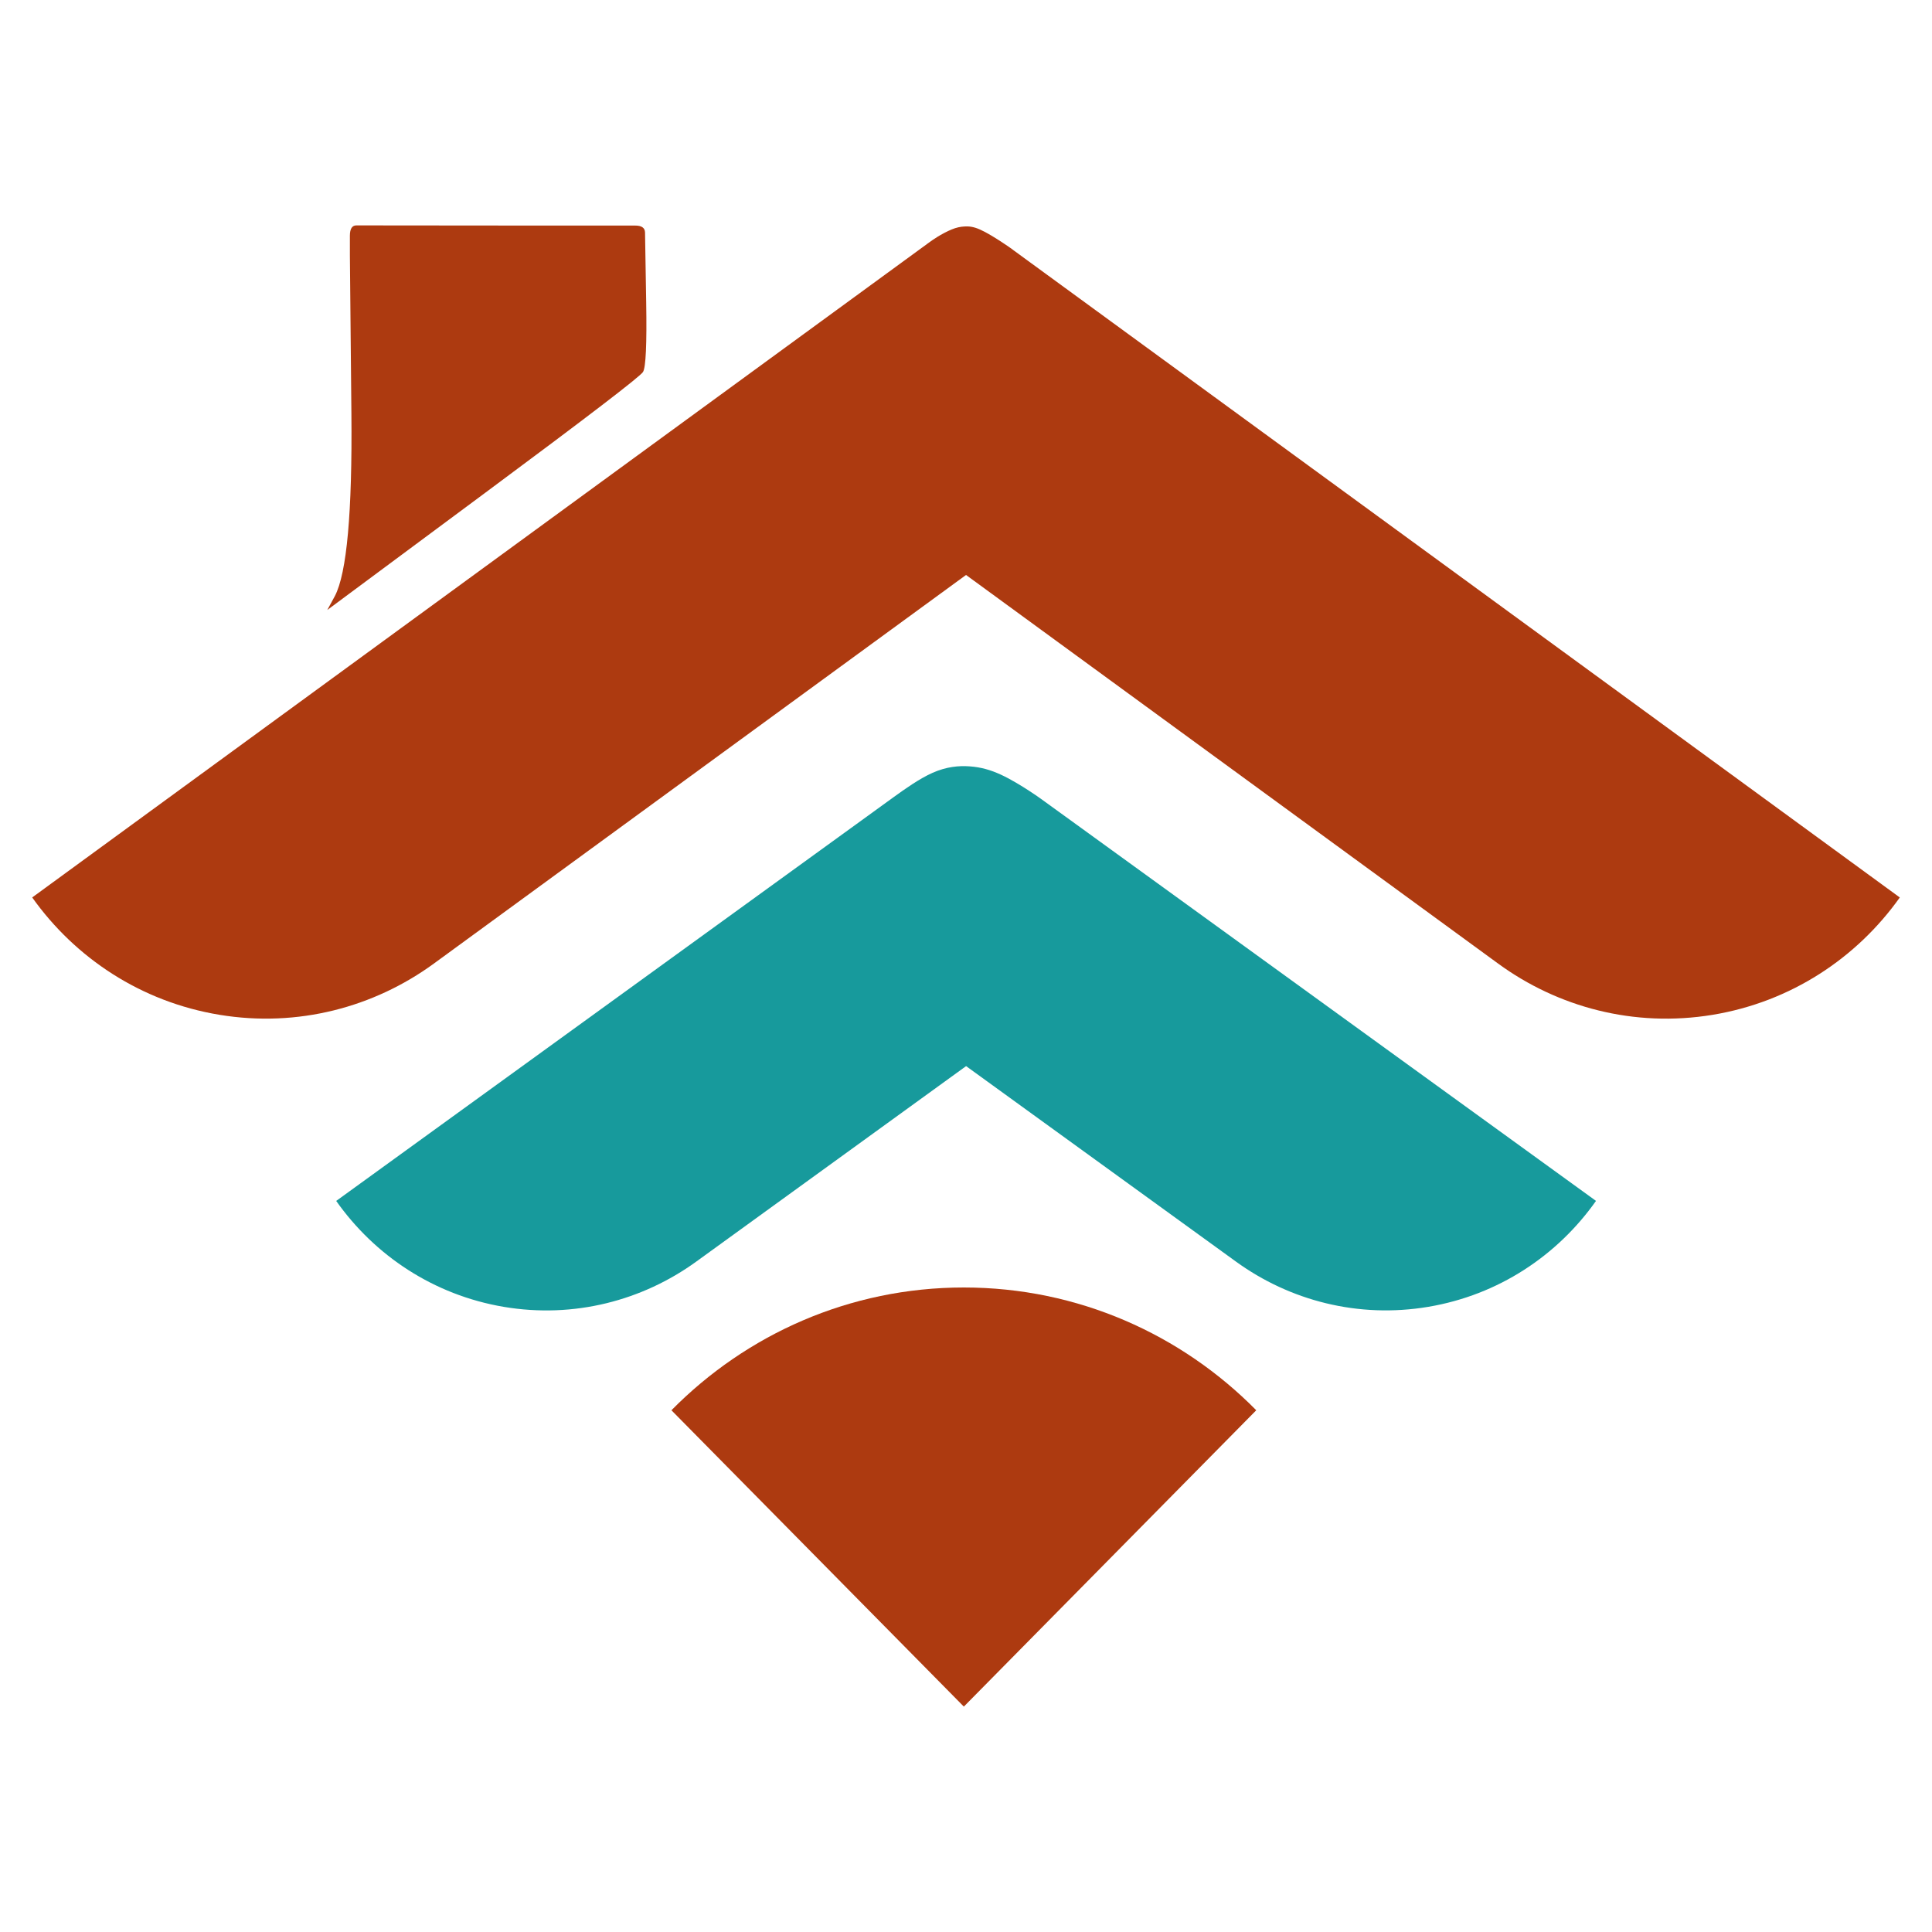 <svg width="60" height="60" viewBox="0 0 60 60" fill="none" xmlns="http://www.w3.org/2000/svg">
<path fill-rule="evenodd" clip-rule="evenodd" d="M30.001 17.856L13.475 29.924C11.619 31.279 9.254 31.917 6.818 31.516C4.382 31.115 2.337 29.752 1 27.871L8.25 22.577L28.785 7.581L28.789 7.578L28.794 7.574L28.798 7.571L28.802 7.568L28.807 7.564L28.811 7.561L28.816 7.558C28.904 7.494 28.989 7.432 29.109 7.358C29.239 7.278 29.41 7.184 29.557 7.125C29.703 7.065 29.826 7.04 29.957 7.033C30.088 7.026 30.228 7.036 30.437 7.129C30.646 7.222 30.925 7.397 31.113 7.52C31.288 7.634 31.385 7.705 31.448 7.75L31.451 7.752L31.454 7.755L31.457 7.757L31.46 7.759L31.462 7.761L31.465 7.764L31.468 7.766L31.471 7.768L31.473 7.77L51.75 22.577L59 27.872C57.663 29.752 55.618 31.116 53.182 31.517C50.746 31.917 48.381 31.28 46.526 29.925L30.001 17.856Z" fill="#AD3A10"/>
<path fill-rule="evenodd" clip-rule="evenodd" d="M21.623 39.18L30.003 33.109L38.384 39.18C40.052 40.389 42.176 40.952 44.36 40.584C46.543 40.216 48.372 38.986 49.565 37.295L43.044 32.572L32.359 24.831L32.354 24.828L32.349 24.824L32.344 24.82L32.339 24.817L32.334 24.814L32.33 24.81L32.325 24.807C32.228 24.737 32.146 24.679 31.951 24.553C31.743 24.418 31.405 24.206 31.084 24.058C30.763 23.91 30.459 23.824 30.115 23.8C29.772 23.775 29.389 23.811 28.96 24.001C28.552 24.183 28.101 24.504 27.772 24.742L27.756 24.753L27.74 24.765L27.725 24.776L27.709 24.787L27.694 24.799L27.679 24.809L27.664 24.82L27.649 24.831L27.635 24.841L27.621 24.852L27.607 24.862L27.593 24.872L27.579 24.882L27.566 24.891L27.539 24.91L27.526 24.92L27.514 24.929L27.501 24.938L27.489 24.947L27.477 24.956L27.465 24.965L27.453 24.973L27.441 24.982L27.43 24.99L27.418 24.998L27.407 25.006L27.396 25.014L27.385 25.022L27.375 25.03L27.364 25.037L27.354 25.045L27.344 25.052L27.334 25.059L27.324 25.067L27.314 25.074L27.305 25.081L27.295 25.087L27.286 25.094L27.277 25.101L27.268 25.107L27.259 25.114L27.25 25.12L27.241 25.126L27.233 25.132L27.225 25.139L27.216 25.144L27.208 25.15L27.2 25.156L27.193 25.162L27.185 25.167L27.177 25.173L27.17 25.178L27.163 25.184L27.155 25.189L27.148 25.194L27.141 25.199L27.134 25.204L27.128 25.209L27.121 25.214L27.114 25.219L27.108 25.224L27.102 25.228L27.095 25.233L27.089 25.237L27.083 25.241L27.077 25.246L27.071 25.25L27.065 25.255L27.06 25.259L27.054 25.262L16.962 32.573L10.441 37.296C11.634 38.987 13.463 40.217 15.647 40.586C17.83 40.953 19.954 40.389 21.623 39.18Z" fill="#179A9C"/>
<path fill-rule="evenodd" clip-rule="evenodd" d="M10.164 18.944C10.277 18.86 11.918 17.642 15.085 15.292C18.253 12.941 19.881 11.694 19.969 11.552C20.057 11.409 20.09 10.688 20.068 9.388C20.047 8.088 20.034 7.366 20.032 7.22C20.029 7.075 19.925 7.003 19.721 7.005C19.516 7.007 18.055 7.007 15.339 7.004C12.623 7.001 11.199 7 11.067 7C10.934 7 10.868 7.105 10.866 7.315C10.864 7.526 10.864 7.732 10.866 7.933C10.868 8.134 10.883 9.769 10.913 12.839C10.942 15.909 10.771 17.799 10.4 18.51" fill="#AD3A10"/>
<path fill-rule="evenodd" clip-rule="evenodd" d="M20.852 43.797C23.176 41.441 26.386 39.984 29.933 39.984C33.479 39.984 36.69 41.441 39.014 43.797L29.933 53L20.852 43.797Z" fill="#AD3A10"/>
</svg>
